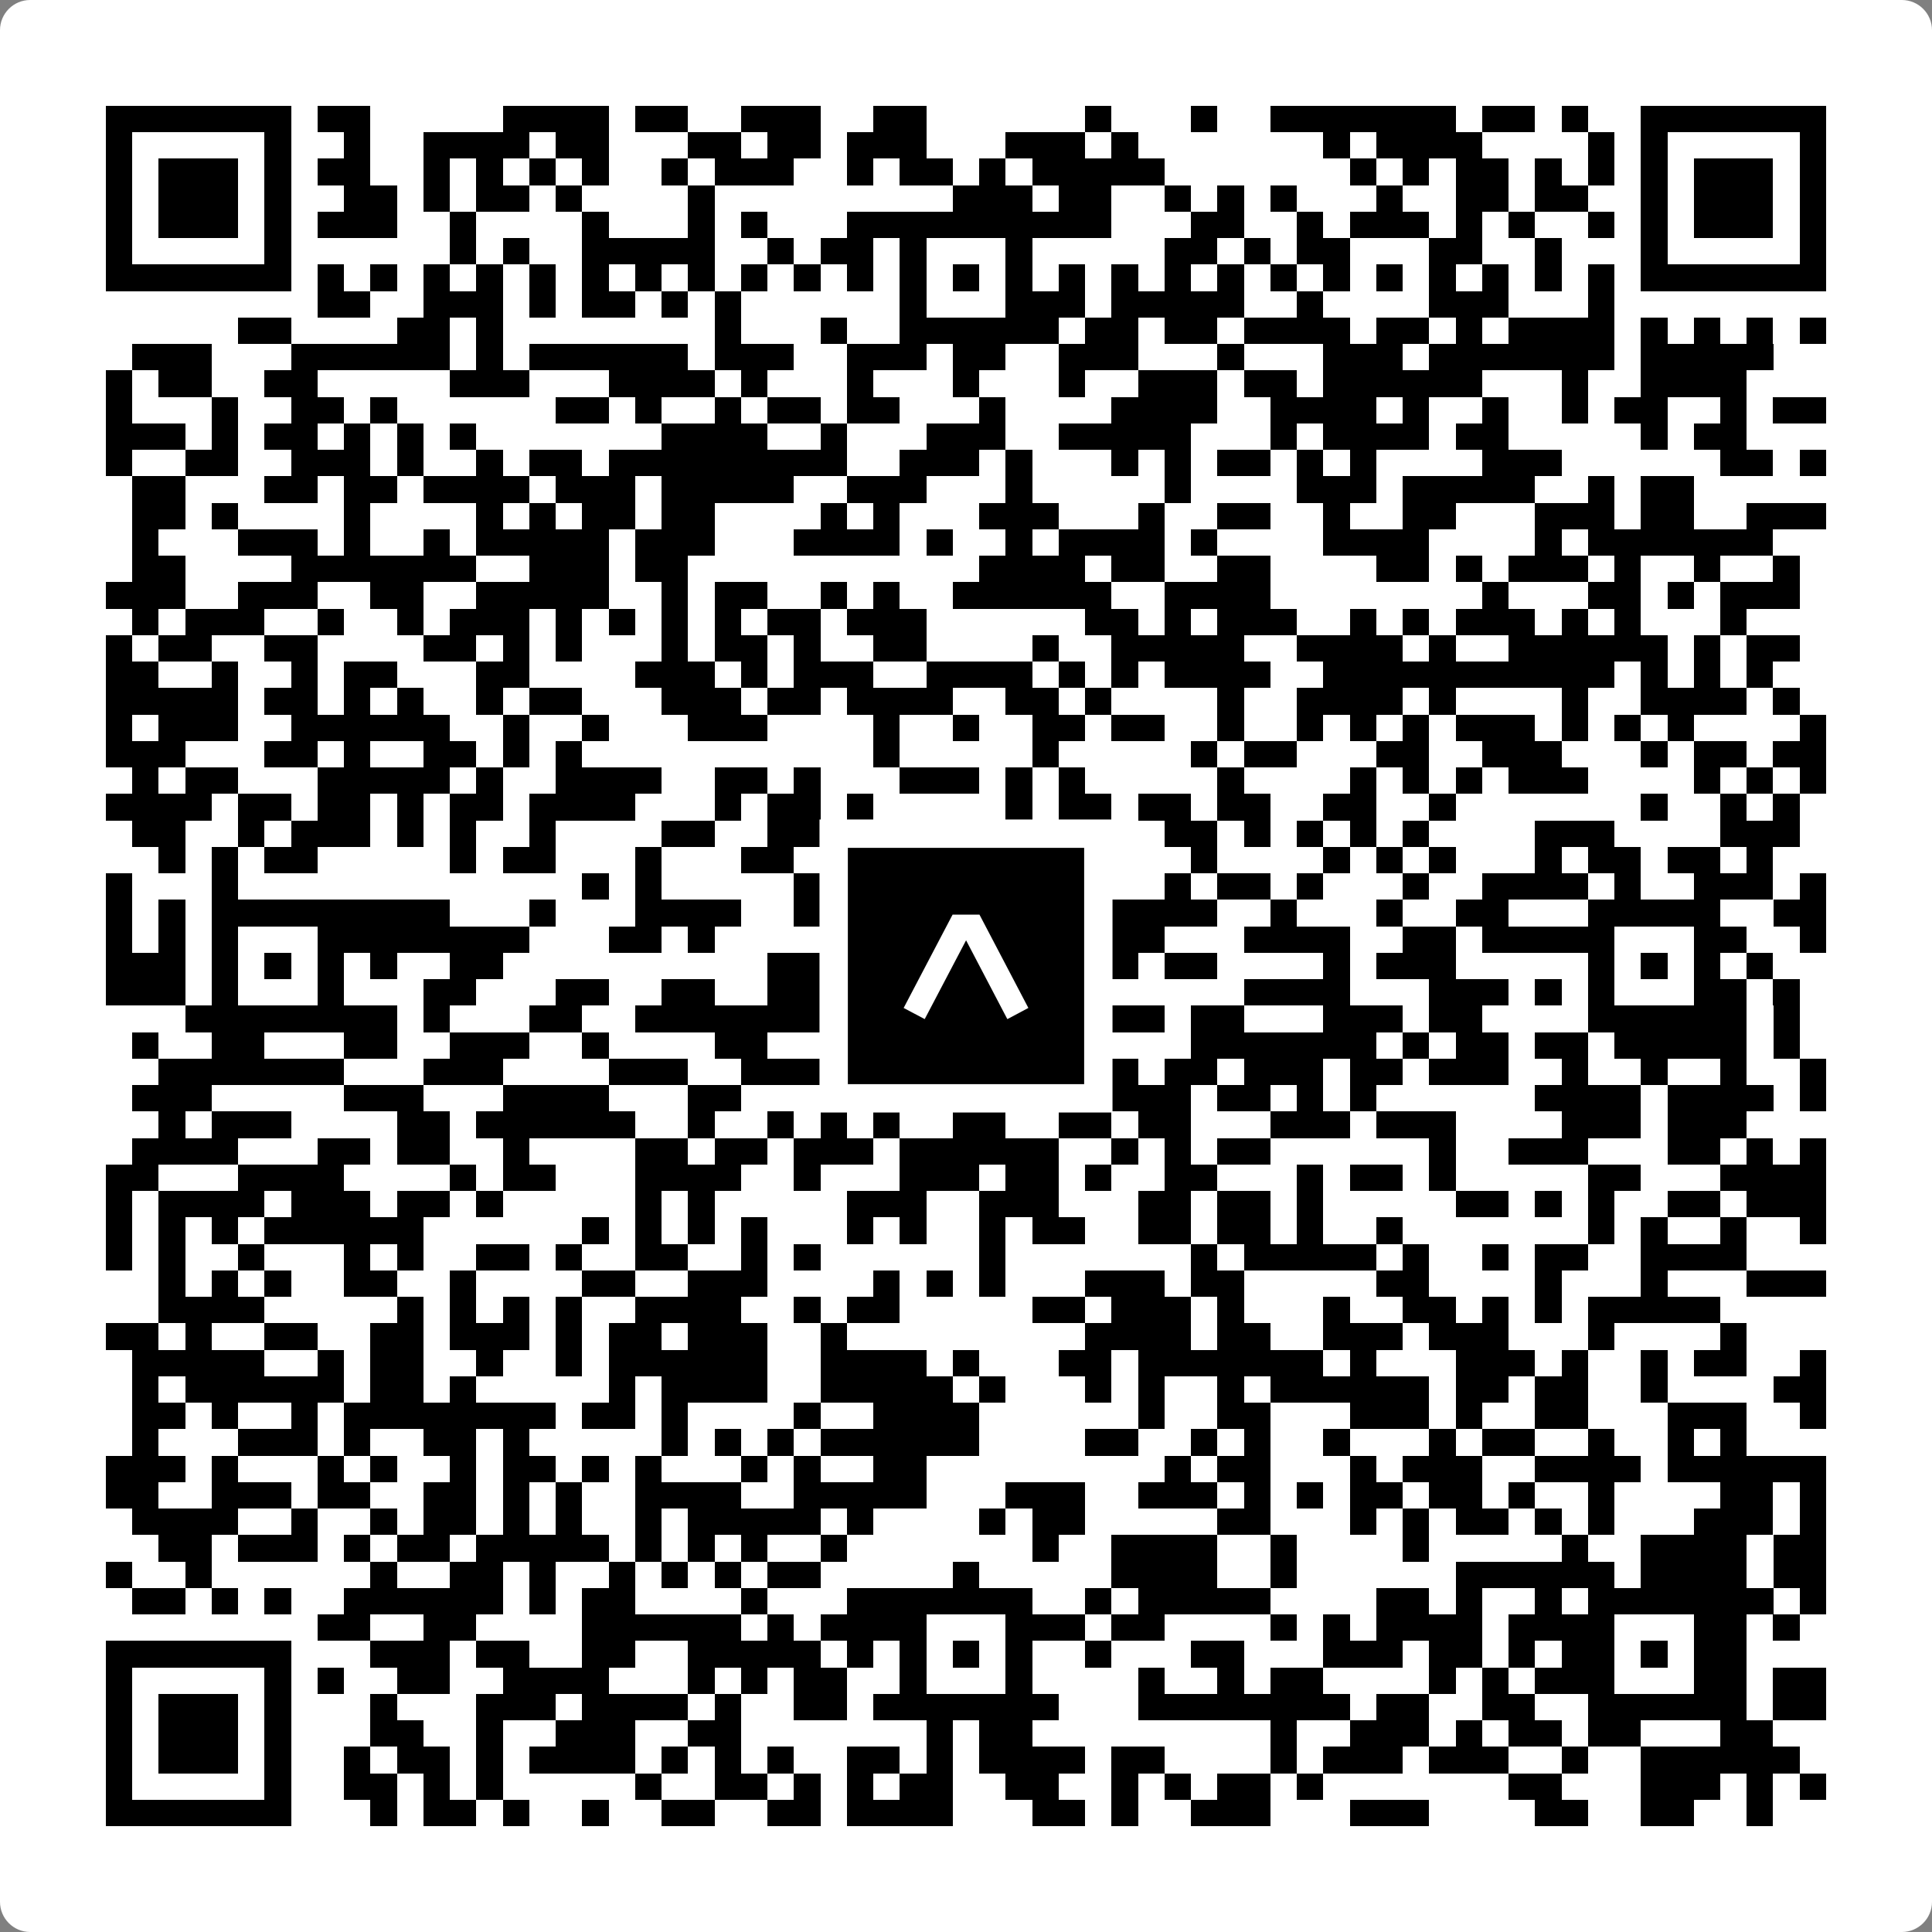 <svg width="512" height="512" viewBox="0 0 512 512" fill="none" xmlns="http://www.w3.org/2000/svg">
    <rect x="0" y="0" width="512" height="512" fill="#808080" stroke="none"/>
    <path d="M0 8C0 3.582 3.582 0 8 0H504C508.418 0 512 3.582 512 8V504C512 508.418 508.418 512 504 512H8C3.582 512 0 508.418 0 504V8Z" fill="white"/>
    <svg xmlns="http://www.w3.org/2000/svg" viewBox="0 0 73 73" shape-rendering="crispEdges" height="512" width="512" x="0" y="0"><path stroke="#000000" d="M4 4.5h7m1 0h2m5 0h4m1 0h2m2 0h3m2 0h2m6 0h1m3 0h1m2 0h7m1 0h2m1 0h1m2 0h7M4 5.5h1m5 0h1m2 0h1m2 0h4m1 0h2m3 0h2m1 0h2m1 0h3m3 0h3m1 0h1m7 0h1m1 0h4m4 0h1m1 0h1m5 0h1M4 6.5h1m1 0h3m1 0h1m1 0h2m2 0h1m1 0h1m1 0h1m1 0h1m2 0h1m1 0h3m2 0h1m1 0h2m1 0h1m1 0h5m7 0h1m1 0h1m1 0h2m1 0h1m1 0h1m1 0h1m1 0h3m1 0h1M4 7.5h1m1 0h3m1 0h1m2 0h2m1 0h1m1 0h2m1 0h1m4 0h1m9 0h3m1 0h2m2 0h1m1 0h1m1 0h1m3 0h1m2 0h2m1 0h2m2 0h1m1 0h3m1 0h1M4 8.5h1m1 0h3m1 0h1m1 0h3m2 0h1m4 0h1m3 0h1m1 0h1m3 0h10m3 0h2m2 0h1m1 0h3m1 0h1m1 0h1m2 0h1m1 0h1m1 0h3m1 0h1M4 9.5h1m5 0h1m6 0h1m1 0h1m2 0h5m2 0h1m1 0h2m1 0h1m3 0h1m5 0h2m1 0h1m1 0h2m3 0h2m2 0h1m3 0h1m5 0h1M4 10.5h7m1 0h1m1 0h1m1 0h1m1 0h1m1 0h1m1 0h1m1 0h1m1 0h1m1 0h1m1 0h1m1 0h1m1 0h1m1 0h1m1 0h1m1 0h1m1 0h1m1 0h1m1 0h1m1 0h1m1 0h1m1 0h1m1 0h1m1 0h1m1 0h1m1 0h1m1 0h7M12 11.5h2m2 0h3m1 0h1m1 0h2m1 0h1m1 0h1m6 0h1m3 0h3m1 0h5m2 0h1m4 0h3m3 0h1M9 12.5h2m4 0h2m1 0h1m8 0h1m3 0h1m2 0h6m1 0h2m1 0h2m1 0h4m1 0h2m1 0h1m1 0h4m1 0h1m1 0h1m1 0h1m1 0h1M5 13.5h3m3 0h6m1 0h1m1 0h6m1 0h3m2 0h3m1 0h2m2 0h3m3 0h1m3 0h3m1 0h7m1 0h5M4 14.5h1m1 0h2m2 0h2m5 0h3m3 0h4m1 0h1m3 0h1m3 0h1m3 0h1m2 0h3m1 0h2m1 0h6m3 0h1m2 0h4M4 15.5h1m3 0h1m2 0h2m1 0h1m6 0h2m1 0h1m2 0h1m1 0h2m1 0h2m3 0h1m4 0h4m2 0h4m1 0h1m2 0h1m2 0h1m1 0h2m2 0h1m1 0h2M4 16.5h3m1 0h1m1 0h2m1 0h1m1 0h1m1 0h1m7 0h4m2 0h1m3 0h3m2 0h5m3 0h1m1 0h4m1 0h2m5 0h1m1 0h2M4 17.5h1m2 0h2m2 0h3m1 0h1m2 0h1m1 0h2m1 0h9m2 0h3m1 0h1m3 0h1m1 0h1m1 0h2m1 0h1m1 0h1m4 0h3m6 0h2m1 0h1M5 18.5h2m3 0h2m1 0h2m1 0h4m1 0h3m1 0h5m2 0h3m3 0h1m5 0h1m4 0h3m1 0h5m2 0h1m1 0h2M5 19.5h2m1 0h1m4 0h1m4 0h1m1 0h1m1 0h2m1 0h2m4 0h1m1 0h1m3 0h3m3 0h1m2 0h2m2 0h1m2 0h2m3 0h3m1 0h2m2 0h3M5 20.5h1m3 0h3m1 0h1m2 0h1m1 0h5m1 0h3m3 0h4m1 0h1m2 0h1m1 0h4m1 0h1m4 0h4m4 0h1m1 0h7M5 21.5h2m4 0h7m2 0h3m1 0h2m11 0h4m1 0h2m2 0h2m4 0h2m1 0h1m1 0h3m1 0h1m2 0h1m2 0h1M4 22.5h3m2 0h3m2 0h2m2 0h5m2 0h1m1 0h2m2 0h1m1 0h1m2 0h6m2 0h4m8 0h1m3 0h2m1 0h1m1 0h3M5 23.5h1m1 0h3m2 0h1m2 0h1m1 0h3m1 0h1m1 0h1m1 0h1m1 0h1m1 0h2m1 0h3m6 0h2m1 0h1m1 0h3m2 0h1m1 0h1m1 0h3m1 0h1m1 0h1m3 0h1M4 24.5h1m1 0h2m2 0h2m4 0h2m1 0h1m1 0h1m3 0h1m1 0h2m1 0h1m2 0h2m4 0h1m2 0h5m2 0h4m1 0h1m2 0h6m1 0h1m1 0h2M4 25.5h2m2 0h1m2 0h1m1 0h2m3 0h2m4 0h3m1 0h1m1 0h3m2 0h4m1 0h1m1 0h1m1 0h4m2 0h11m1 0h1m1 0h1m1 0h1M4 26.5h5m1 0h2m1 0h1m1 0h1m2 0h1m1 0h2m3 0h3m1 0h2m1 0h4m2 0h2m1 0h1m4 0h1m2 0h4m1 0h1m4 0h1m2 0h4m1 0h1M4 27.5h1m1 0h3m2 0h6m2 0h1m2 0h1m3 0h3m4 0h1m2 0h1m2 0h2m1 0h2m2 0h1m2 0h1m1 0h1m1 0h1m1 0h3m1 0h1m1 0h1m1 0h1m4 0h1M4 28.5h3m3 0h2m1 0h1m2 0h2m1 0h1m1 0h1m11 0h1m5 0h1m5 0h1m1 0h2m3 0h2m2 0h3m3 0h1m1 0h2m1 0h2M5 29.5h1m1 0h2m3 0h5m1 0h1m2 0h4m2 0h2m1 0h1m3 0h3m1 0h1m1 0h1m5 0h1m4 0h1m1 0h1m1 0h1m1 0h3m4 0h1m1 0h1m1 0h1M4 30.5h4m1 0h2m1 0h2m1 0h1m1 0h2m1 0h4m3 0h1m1 0h2m1 0h1m5 0h1m1 0h2m1 0h2m1 0h2m2 0h2m2 0h1m7 0h1m2 0h1m1 0h1M5 31.5h2m2 0h1m1 0h3m1 0h1m1 0h1m2 0h1m4 0h2m2 0h3m1 0h1m2 0h1m2 0h2m3 0h2m1 0h1m1 0h1m1 0h1m1 0h1m4 0h3m4 0h3M6 32.5h1m1 0h1m1 0h2m5 0h1m1 0h2m3 0h1m3 0h2m7 0h1m1 0h3m3 0h1m4 0h1m1 0h1m1 0h1m3 0h1m1 0h2m1 0h2m1 0h1M4 33.5h1m3 0h1m13 0h1m1 0h1m5 0h1m2 0h2m1 0h3m2 0h1m2 0h1m1 0h2m1 0h1m3 0h1m2 0h4m1 0h1m2 0h3m1 0h1M4 34.5h1m1 0h1m1 0h9m3 0h1m3 0h4m2 0h1m1 0h7m2 0h5m2 0h1m3 0h1m2 0h2m3 0h5m2 0h2M4 35.5h1m1 0h1m1 0h1m3 0h8m3 0h2m1 0h1m4 0h1m2 0h1m3 0h1m3 0h2m3 0h4m2 0h2m1 0h5m3 0h2m2 0h1M4 36.5h3m1 0h1m1 0h1m1 0h1m1 0h1m2 0h2m10 0h4m1 0h1m1 0h1m1 0h1m1 0h3m1 0h2m4 0h1m1 0h3m5 0h1m1 0h1m1 0h1m1 0h1M4 37.5h3m1 0h1m3 0h1m3 0h2m3 0h2m2 0h2m2 0h4m1 0h1m3 0h2m1 0h1m5 0h4m3 0h3m1 0h1m1 0h1m3 0h2m1 0h1M7 38.5h8m1 0h1m3 0h2m2 0h7m1 0h1m1 0h6m1 0h3m1 0h2m3 0h3m1 0h2m4 0h6m1 0h1M5 39.5h1m2 0h2m3 0h2m2 0h3m2 0h1m4 0h2m3 0h4m9 0h7m1 0h1m1 0h2m1 0h2m1 0h5m1 0h1M6 40.5h7m3 0h3m4 0h3m2 0h6m7 0h2m1 0h2m1 0h3m1 0h2m1 0h3m2 0h1m2 0h1m2 0h1m2 0h1M5 41.5h3m5 0h3m3 0h4m3 0h2m5 0h3m2 0h1m1 0h1m1 0h3m1 0h2m1 0h1m1 0h1m6 0h4m1 0h4m1 0h1M6 42.5h1m1 0h3m4 0h2m1 0h6m2 0h1m2 0h1m1 0h1m1 0h1m2 0h2m2 0h2m1 0h2m3 0h3m1 0h3m4 0h3m1 0h3M5 43.5h4m3 0h2m1 0h2m2 0h1m4 0h2m1 0h2m1 0h3m1 0h6m2 0h1m1 0h1m1 0h2m6 0h1m2 0h3m3 0h2m1 0h1m1 0h1M4 44.5h2m3 0h4m4 0h1m1 0h2m3 0h4m2 0h1m3 0h3m1 0h2m1 0h1m2 0h2m3 0h1m1 0h2m1 0h1m5 0h2m3 0h4M4 45.5h1m1 0h4m1 0h3m1 0h2m1 0h1m5 0h1m1 0h1m5 0h3m2 0h3m3 0h2m1 0h2m1 0h1m5 0h2m1 0h1m1 0h1m2 0h2m1 0h3M4 46.5h1m1 0h1m1 0h1m1 0h6m6 0h1m1 0h1m1 0h1m1 0h1m3 0h1m1 0h1m2 0h1m1 0h2m2 0h2m1 0h2m1 0h1m2 0h1m7 0h1m1 0h1m2 0h1m2 0h1M4 47.5h1m1 0h1m2 0h1m3 0h1m1 0h1m2 0h2m1 0h1m2 0h2m2 0h1m1 0h1m6 0h1m7 0h1m1 0h5m1 0h1m2 0h1m1 0h2m2 0h4M6 48.5h1m1 0h1m1 0h1m2 0h2m2 0h1m4 0h2m2 0h3m4 0h1m1 0h1m1 0h1m3 0h3m1 0h2m5 0h2m4 0h1m3 0h1m3 0h3M6 49.5h4m5 0h1m1 0h1m1 0h1m1 0h1m2 0h4m2 0h1m1 0h2m5 0h2m1 0h3m1 0h1m3 0h1m2 0h2m1 0h1m1 0h1m1 0h5M4 50.5h2m1 0h1m2 0h2m2 0h2m1 0h3m1 0h1m1 0h2m1 0h3m2 0h1m9 0h4m1 0h2m2 0h3m1 0h3m3 0h1m4 0h1M5 51.5h5m2 0h1m1 0h2m2 0h1m2 0h1m1 0h6m2 0h4m1 0h1m3 0h2m1 0h7m1 0h1m3 0h3m1 0h1m2 0h1m1 0h2m2 0h1M5 52.5h1m1 0h6m1 0h2m1 0h1m5 0h1m1 0h4m2 0h5m1 0h1m3 0h1m1 0h1m2 0h1m1 0h6m1 0h2m1 0h2m2 0h1m4 0h2M5 53.5h2m1 0h1m2 0h1m1 0h8m1 0h2m1 0h1m4 0h1m2 0h4m6 0h1m2 0h2m3 0h3m1 0h1m2 0h2m3 0h3m2 0h1M5 54.5h1m3 0h3m1 0h1m2 0h2m1 0h1m5 0h1m1 0h1m1 0h1m1 0h6m4 0h2m2 0h1m1 0h1m2 0h1m3 0h1m1 0h2m2 0h1m2 0h1m1 0h1M4 55.5h3m1 0h1m3 0h1m1 0h1m2 0h1m1 0h2m1 0h1m1 0h1m3 0h1m1 0h1m2 0h2m9 0h1m1 0h2m3 0h1m1 0h3m2 0h4m1 0h6M4 56.5h2m2 0h3m1 0h2m2 0h2m1 0h1m1 0h1m2 0h4m2 0h5m3 0h3m2 0h3m1 0h1m1 0h1m1 0h2m1 0h2m1 0h1m2 0h1m4 0h2m1 0h1M5 57.5h4m2 0h1m2 0h1m1 0h2m1 0h1m1 0h1m2 0h1m1 0h5m1 0h1m4 0h1m1 0h2m5 0h2m3 0h1m1 0h1m1 0h2m1 0h1m1 0h1m3 0h3m1 0h1M6 58.5h2m1 0h3m1 0h1m1 0h2m1 0h5m1 0h1m1 0h1m1 0h1m2 0h1m7 0h1m2 0h4m2 0h1m4 0h1m5 0h1m2 0h4m1 0h2M4 59.5h1m2 0h1m6 0h1m2 0h2m1 0h1m2 0h1m1 0h1m1 0h1m1 0h2m5 0h1m5 0h4m2 0h1m6 0h6m1 0h4m1 0h2M5 60.5h2m1 0h1m1 0h1m2 0h6m1 0h1m1 0h2m4 0h1m3 0h7m2 0h1m1 0h5m4 0h2m1 0h1m2 0h1m1 0h7m1 0h1M12 61.5h2m2 0h2m4 0h6m1 0h1m1 0h4m3 0h3m1 0h2m4 0h1m1 0h1m1 0h4m1 0h4m3 0h2m1 0h1M4 62.5h7m3 0h3m1 0h2m2 0h2m2 0h5m1 0h1m1 0h1m1 0h1m1 0h1m2 0h1m3 0h2m3 0h3m1 0h2m1 0h1m1 0h2m1 0h1m1 0h2M4 63.5h1m5 0h1m1 0h1m2 0h2m2 0h4m3 0h1m1 0h1m1 0h2m2 0h1m3 0h1m4 0h1m2 0h1m1 0h2m4 0h1m1 0h1m1 0h3m3 0h2m1 0h2M4 64.5h1m1 0h3m1 0h1m3 0h1m3 0h3m1 0h4m1 0h1m2 0h2m1 0h7m3 0h8m1 0h2m2 0h2m2 0h6m1 0h2M4 65.5h1m1 0h3m1 0h1m3 0h2m2 0h1m2 0h3m2 0h2m7 0h1m1 0h2m9 0h1m2 0h3m1 0h1m1 0h2m1 0h2m3 0h2M4 66.5h1m1 0h3m1 0h1m2 0h1m1 0h2m1 0h1m1 0h4m1 0h1m1 0h1m1 0h1m2 0h2m1 0h1m1 0h4m1 0h2m4 0h1m1 0h3m1 0h3m2 0h1m2 0h6M4 67.5h1m5 0h1m2 0h2m1 0h1m1 0h1m5 0h1m2 0h2m1 0h1m1 0h1m1 0h2m2 0h2m2 0h1m1 0h1m1 0h2m1 0h1m7 0h2m3 0h3m1 0h1m1 0h1M4 68.5h7m3 0h1m1 0h2m1 0h1m2 0h1m2 0h2m2 0h2m1 0h4m3 0h2m1 0h1m2 0h3m3 0h3m4 0h2m2 0h2m2 0h1"/></svg>

    <rect x="220.932" y="220.932" width="70.137" height="70.137" fill="black" stroke="white" stroke-width="7.514"/>
    <svg x="220.932" y="220.932" width="70.137" height="70.137" viewBox="0 0 116 116" fill="none" xmlns="http://www.w3.org/2000/svg">
      <path d="M63.911 35.496L52.114 35.496L30.667 76.393L39.902 81.271L58.033 46.739L76.117 81.283L85.333 76.385L63.911 35.496Z" fill="white"/>
    </svg>
  </svg>